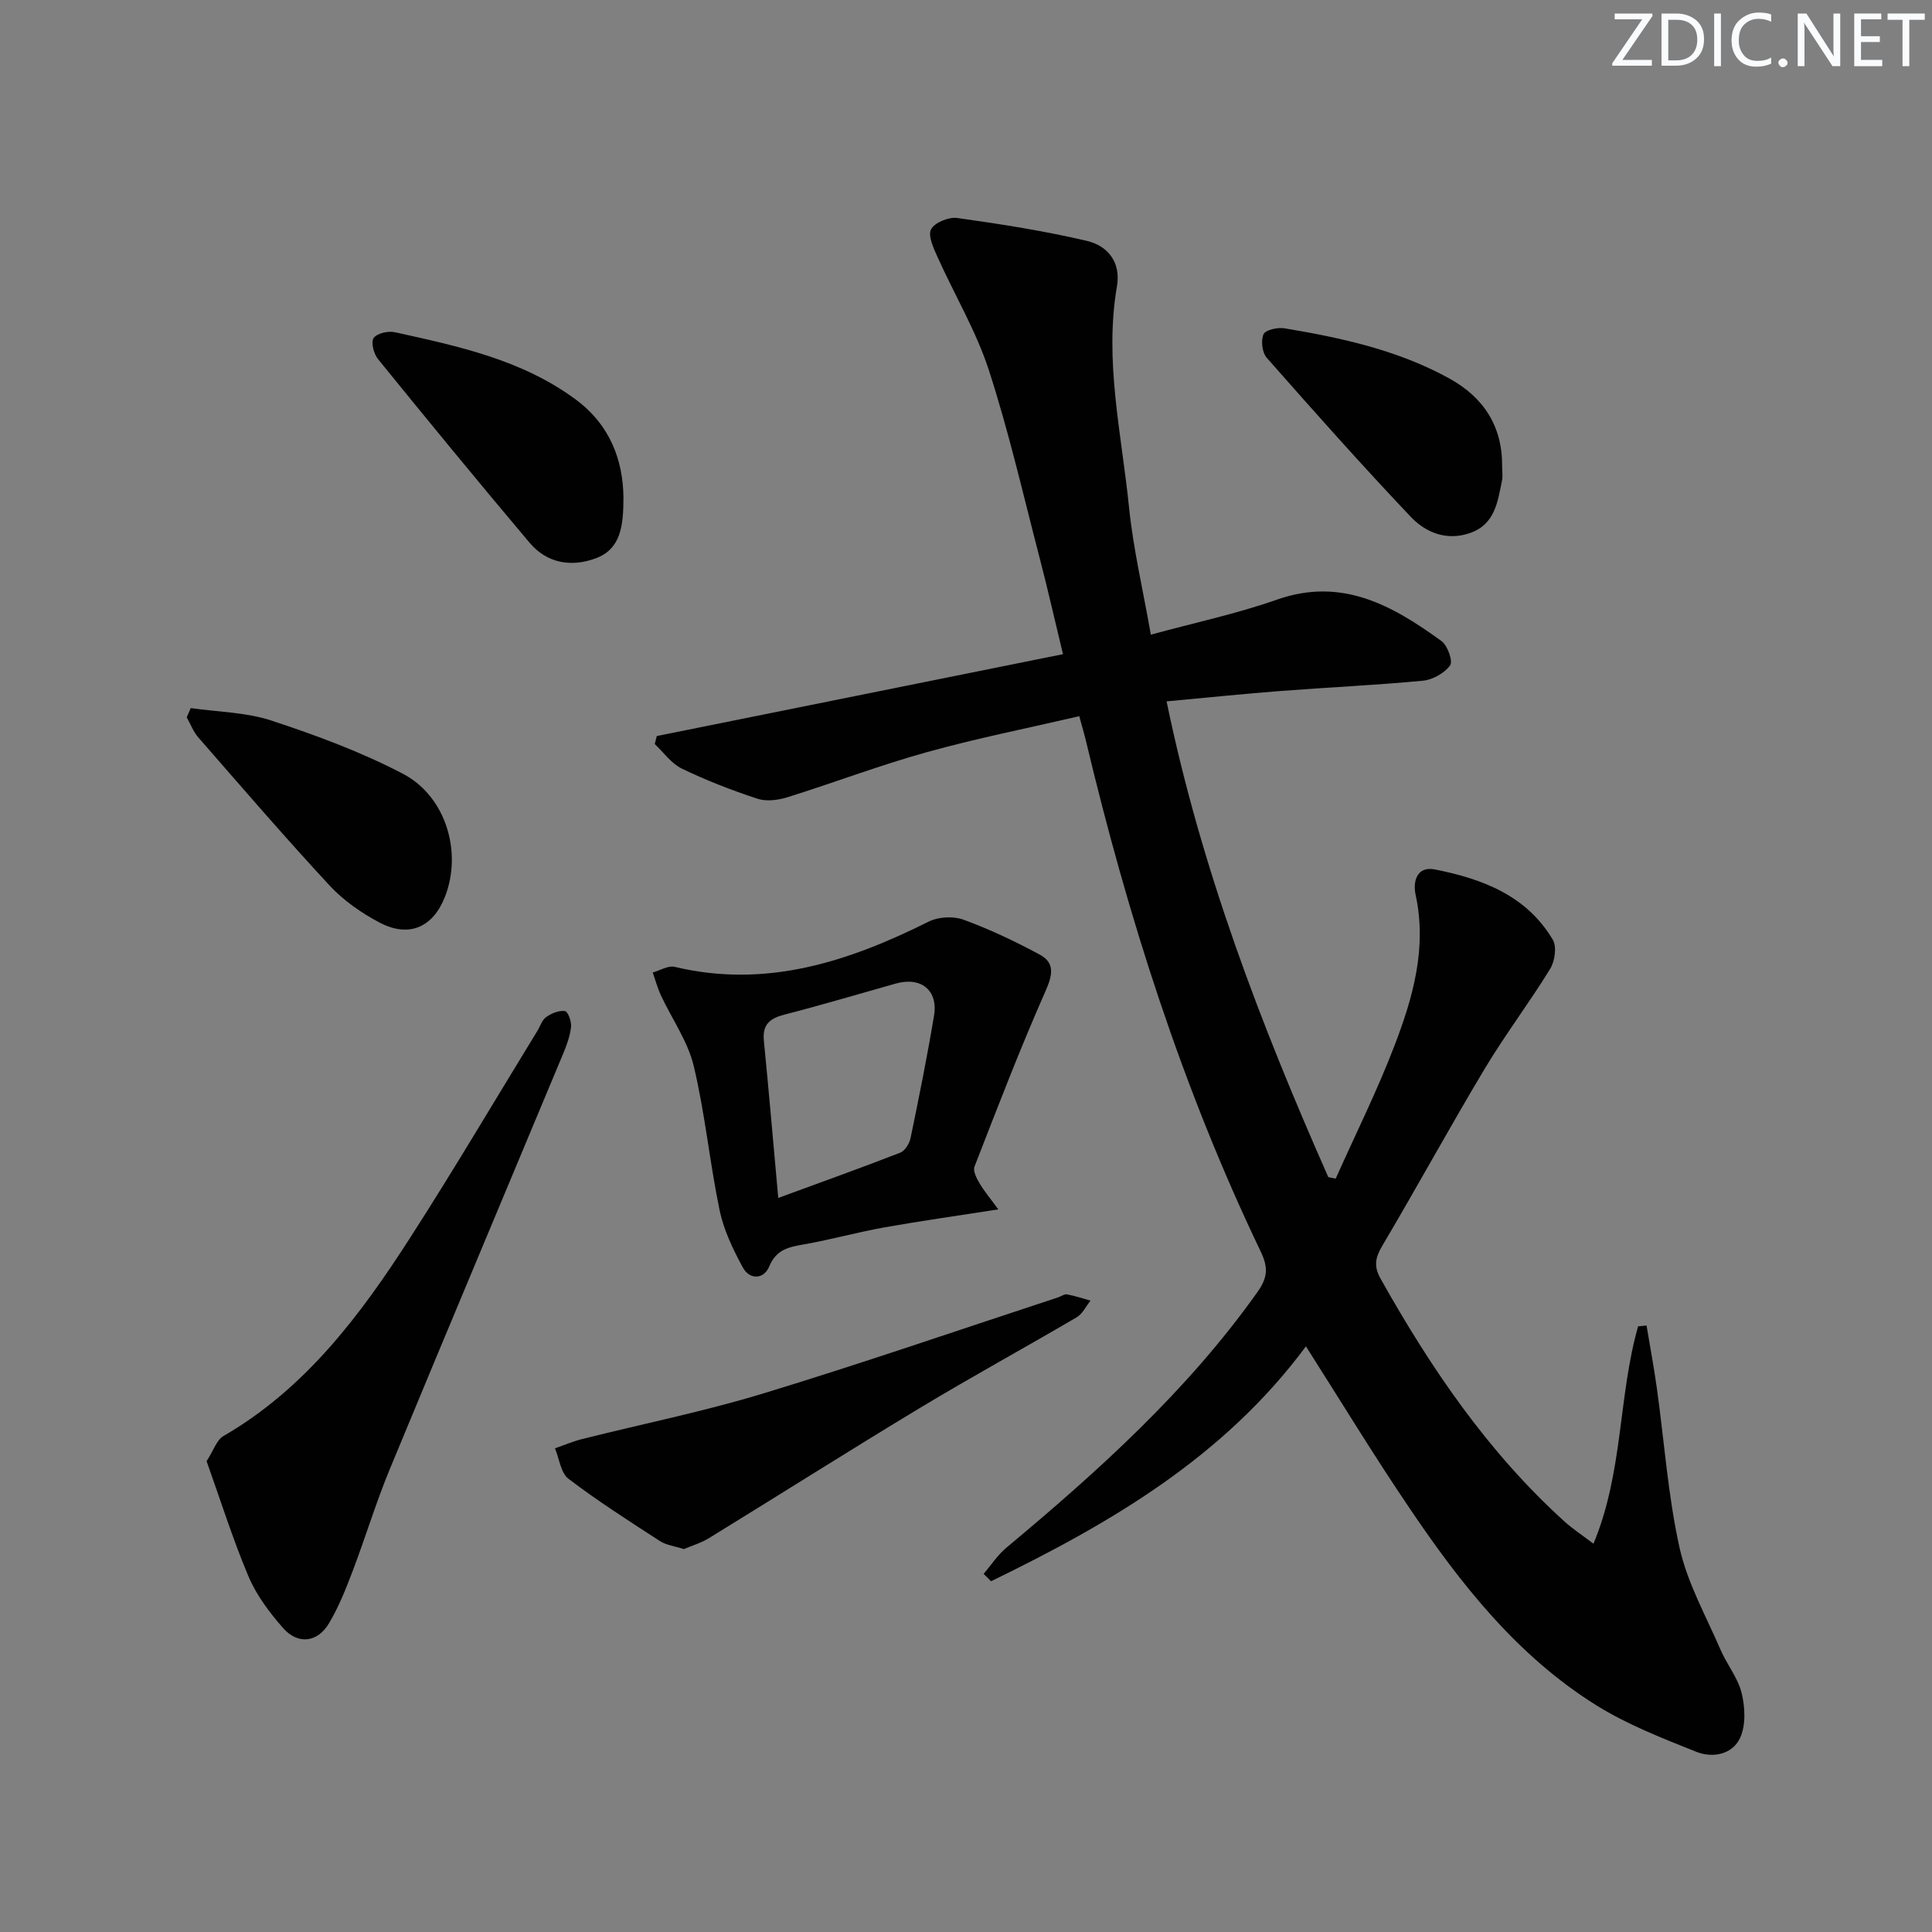 <svg enable-background="new 0 0 400 400" viewBox="0 0 400 400" xmlns="http://www.w3.org/2000/svg"><rect x="0" y="0" width="400" height="400" fill="#808080" stroke="none"/><g fill="#fafbfc"><path d="m342.2 3.2-6.3 9.2h6.1v1.2h-8.2v-.5l6.2-9.1h-5.7v-1.2h7.8v.4z"/><path d="m344 13.7v-10.9h3.1c1.6 0 3 .5 4.1 1.4 1.1 1 1.6 2.2 1.6 3.9s-.5 3-1.6 4-2.5 1.5-4.2 1.5h-3zm1.4-9.6v8.4h1.6c1.4 0 2.5-.4 3.2-1.1.8-.8 1.2-1.8 1.2-3.2s-.4-2.4-1.2-3.1-1.8-1-3.1-1z"/><path d="m356.3 2.8v10.9h-1.4v-10.9z"/><path d="m366.6 13.2c-.8.4-1.8.6-3 .6-1.6 0-2.8-.5-3.7-1.5s-1.4-2.3-1.4-3.9c0-1.7.5-3.2 1.6-4.2s2.4-1.6 4-1.6c1 0 1.9.1 2.6.4v1.5c-.8-.4-1.6-.6-2.6-.6-1.2 0-2.2.4-3 1.2s-1.1 1.9-1.1 3.3c0 1.3.4 2.3 1.1 3.1s1.6 1.1 2.8 1.1c1.1 0 2-.2 2.8-.7v1.3z"/><path d="m368.2 13c0-.3.1-.5.3-.6.2-.2.4-.3.6-.3.3 0 .5.1.7.3s.3.4.3.6-.1.5-.3.6c-.2.2-.4.3-.7.3s-.5-.1-.6-.3c-.2-.2-.3-.4-.3-.6z"/><path d="m381.1 13.7h-1.7l-5.5-8.4c-.2-.2-.3-.5-.4-.7 0 .2.1.8.1 1.5v7.6h-1.4v-10.9h1.8l5.3 8.3c.3.4.4.6.4.8 0-.3-.1-.8-.1-1.6v-7.5h1.4v10.9z"/><path d="m389.7 13.7h-5.8v-10.9h5.6v1.2h-4.2v3.5h3.9v1.2h-3.9v3.7h4.4z"/><path d="m398.4 4.1h-3.1v9.6h-1.4v-9.6h-3.1v-1.3h7.7v1.3z"/></g><path d="m270.38 278.75c-17.06 23.01-40.54 36.64-65.19 48.63-.51-.51-1.03-1.01-1.54-1.52 1.54-1.81 2.87-3.89 4.67-5.39 19.09-15.93 37.49-32.5 52.01-52.95 2.1-2.96 2.3-5.03.7-8.37-16.22-33.82-27.52-69.35-36.2-105.77-.34-1.43-.77-2.84-1.38-5.1-10.67 2.48-21.21 4.57-31.53 7.44-9.73 2.7-19.2 6.31-28.85 9.33-1.95.61-4.38.93-6.24.32-5.34-1.75-10.61-3.8-15.67-6.24-2.18-1.05-3.75-3.35-5.6-5.08.14-.55.28-1.11.42-1.66 27.84-5.61 55.68-11.22 84.1-16.95-1.65-6.82-3.13-13.37-4.82-19.87-3.39-13.01-6.38-26.16-10.53-38.94-2.63-8.1-7.12-15.6-10.63-23.43-.82-1.83-2.03-4.41-1.33-5.73.74-1.4 3.66-2.58 5.42-2.34 8.99 1.26 18 2.67 26.83 4.74 4.31 1.01 7.1 4.4 6.23 9.43-2.65 15.4.96 30.47 2.49 45.62.88 8.68 2.91 17.24 4.53 26.48 9.23-2.52 17.86-4.35 26.11-7.25 13.45-4.73 23.92 1.21 34.07 8.58 1.26.92 2.4 4.17 1.78 5.03-1.16 1.6-3.59 2.97-5.61 3.17-9.76.93-19.57 1.37-29.35 2.12-7.59.58-15.17 1.37-23.74 2.16 7.15 34.67 19.49 66.87 33.48 98.5.51.11 1.02.21 1.53.32 4.1-9.19 8.61-18.22 12.2-27.61 3.81-9.94 6.73-20.19 4.35-31.14-.61-2.82.27-6 3.98-5.27 9.8 1.93 19 5.38 24.43 14.57.85 1.44.41 4.44-.56 6.02-4.31 7.02-9.32 13.62-13.55 20.68-7.26 12.12-14.03 24.53-21.23 36.69-1.44 2.44-1.75 4.22-.34 6.74 10.39 18.53 22.23 35.94 38.1 50.31 1.68 1.52 3.6 2.77 5.99 4.59 6.19-14.82 5.11-30.5 9.24-45 .58-.06 1.17-.12 1.75-.18.72 4.34 1.53 8.66 2.14 13.02 1.54 11.02 2.29 22.2 4.7 33.02 1.63 7.3 5.47 14.12 8.48 21.09 1.32 3.05 3.58 5.8 4.36 8.94.72 2.92.9 6.57-.26 9.2-1.57 3.56-5.72 4.35-9.13 2.99-7.05-2.82-14.25-5.62-20.66-9.61-16.45-10.25-28.19-25.23-38.85-41.05-7.23-10.67-13.95-21.73-21.3-33.28z" fill="#010102"/><path d="m206.69 250.39c-8.58 1.34-16.08 2.39-23.54 3.72-5.55.99-11 2.51-16.55 3.5-3.18.56-5.84.98-7.34 4.6-1.1 2.67-4.04 2.84-5.48.18-2.02-3.72-3.93-7.7-4.79-11.8-2.06-9.91-3.01-20.06-5.36-29.88-1.22-5.12-4.51-9.73-6.79-14.62-.71-1.52-1.14-3.16-1.7-4.75 1.53-.42 3.2-1.49 4.55-1.16 18.93 4.52 35.94-1.06 52.58-9.37 2-1 5.08-1.17 7.18-.41 5.42 1.98 10.69 4.48 15.78 7.22 3.18 1.71 2.74 4.17 1.24 7.56-5.29 11.95-9.97 24.17-14.71 36.35-.35.89.42 2.4 1.02 3.42.98 1.66 2.25 3.16 3.91 5.44zm-45.56-2.37c8.87-3.26 17.1-6.2 25.25-9.37.98-.38 1.9-1.88 2.14-3.01 1.74-8.43 3.45-16.87 4.86-25.36.88-5.28-2.71-8.12-7.94-6.64-7.65 2.15-15.28 4.43-22.98 6.41-3.05.78-4.64 2.03-4.31 5.42 1.04 10.53 1.94 21.09 2.98 32.55z" fill="#010102"/><path d="m42.77 302.52c1.43-2.19 2.07-4.38 3.5-5.21 16.97-9.83 28.31-24.98 38.61-40.99 9.07-14.1 17.6-28.56 26.36-42.86.61-.99.99-2.3 1.87-2.91 1.09-.77 2.64-1.39 3.87-1.22.59.08 1.38 2.18 1.25 3.27-.22 1.94-.92 3.87-1.69 5.69-11.94 28.63-23.98 57.22-35.84 85.88-2.85 6.89-5.01 14.05-7.66 21.03-1.41 3.71-2.89 7.47-4.91 10.86-2.39 4.03-6.45 4.51-9.54.99-2.81-3.2-5.5-6.79-7.15-10.68-3.26-7.73-5.78-15.78-8.67-23.85z" fill="#010102"/><path d="m141.6 320.72c-1.87-.6-3.64-.8-4.97-1.66-6.41-4.15-12.86-8.27-18.93-12.89-1.6-1.22-1.9-4.16-2.8-6.31 1.87-.65 3.71-1.44 5.62-1.92 12.5-3.14 25.19-5.69 37.5-9.44 20.47-6.23 40.71-13.22 61.04-19.89.63-.21 1.3-.72 1.86-.62 1.64.3 3.25.84 4.86 1.29-.95 1.18-1.66 2.75-2.88 3.46-10.75 6.31-21.7 12.29-32.37 18.72-14.64 8.83-29.09 17.99-43.66 26.94-1.61 1.02-3.53 1.57-5.27 2.32z" fill="#010102"/><path d="m129.08 102.85c0 5.99-.5 10.82-5.78 12.76-5.06 1.86-10.07 1.01-13.67-3.26-10.6-12.56-21.03-25.27-31.39-38.03-.87-1.08-1.48-3.49-.88-4.34.69-.98 3-1.5 4.38-1.2 13.13 2.9 26.31 5.68 37.48 13.95 7.21 5.34 9.74 12.71 9.86 20.12z" fill="#010102"/><path d="m39.49 146.6c5.6.81 11.45.85 16.75 2.6 9.26 3.05 18.52 6.48 27.14 10.98 8.98 4.69 12.35 16.27 8.75 25.47-2.48 6.35-7.45 8.57-13.56 5.35-3.77-1.99-7.47-4.57-10.35-7.68-9.27-10-18.18-20.35-27.15-30.63-1.04-1.19-1.62-2.77-2.41-4.17.28-.64.56-1.28.83-1.92z" fill="#010102"/><path d="m311 96.54c0 1 .17 2.03-.03 2.99-.91 4.38-1.45 9.03-6.6 10.82-4.86 1.7-9.19-.09-12.29-3.35-10.19-10.74-20.03-21.82-29.82-32.93-.95-1.08-1.24-3.56-.66-4.87.4-.9 2.92-1.46 4.34-1.23 11.81 1.97 23.48 4.52 34.12 10.38 7.14 3.95 11 9.91 10.94 18.19z" fill="#010102"/></svg>